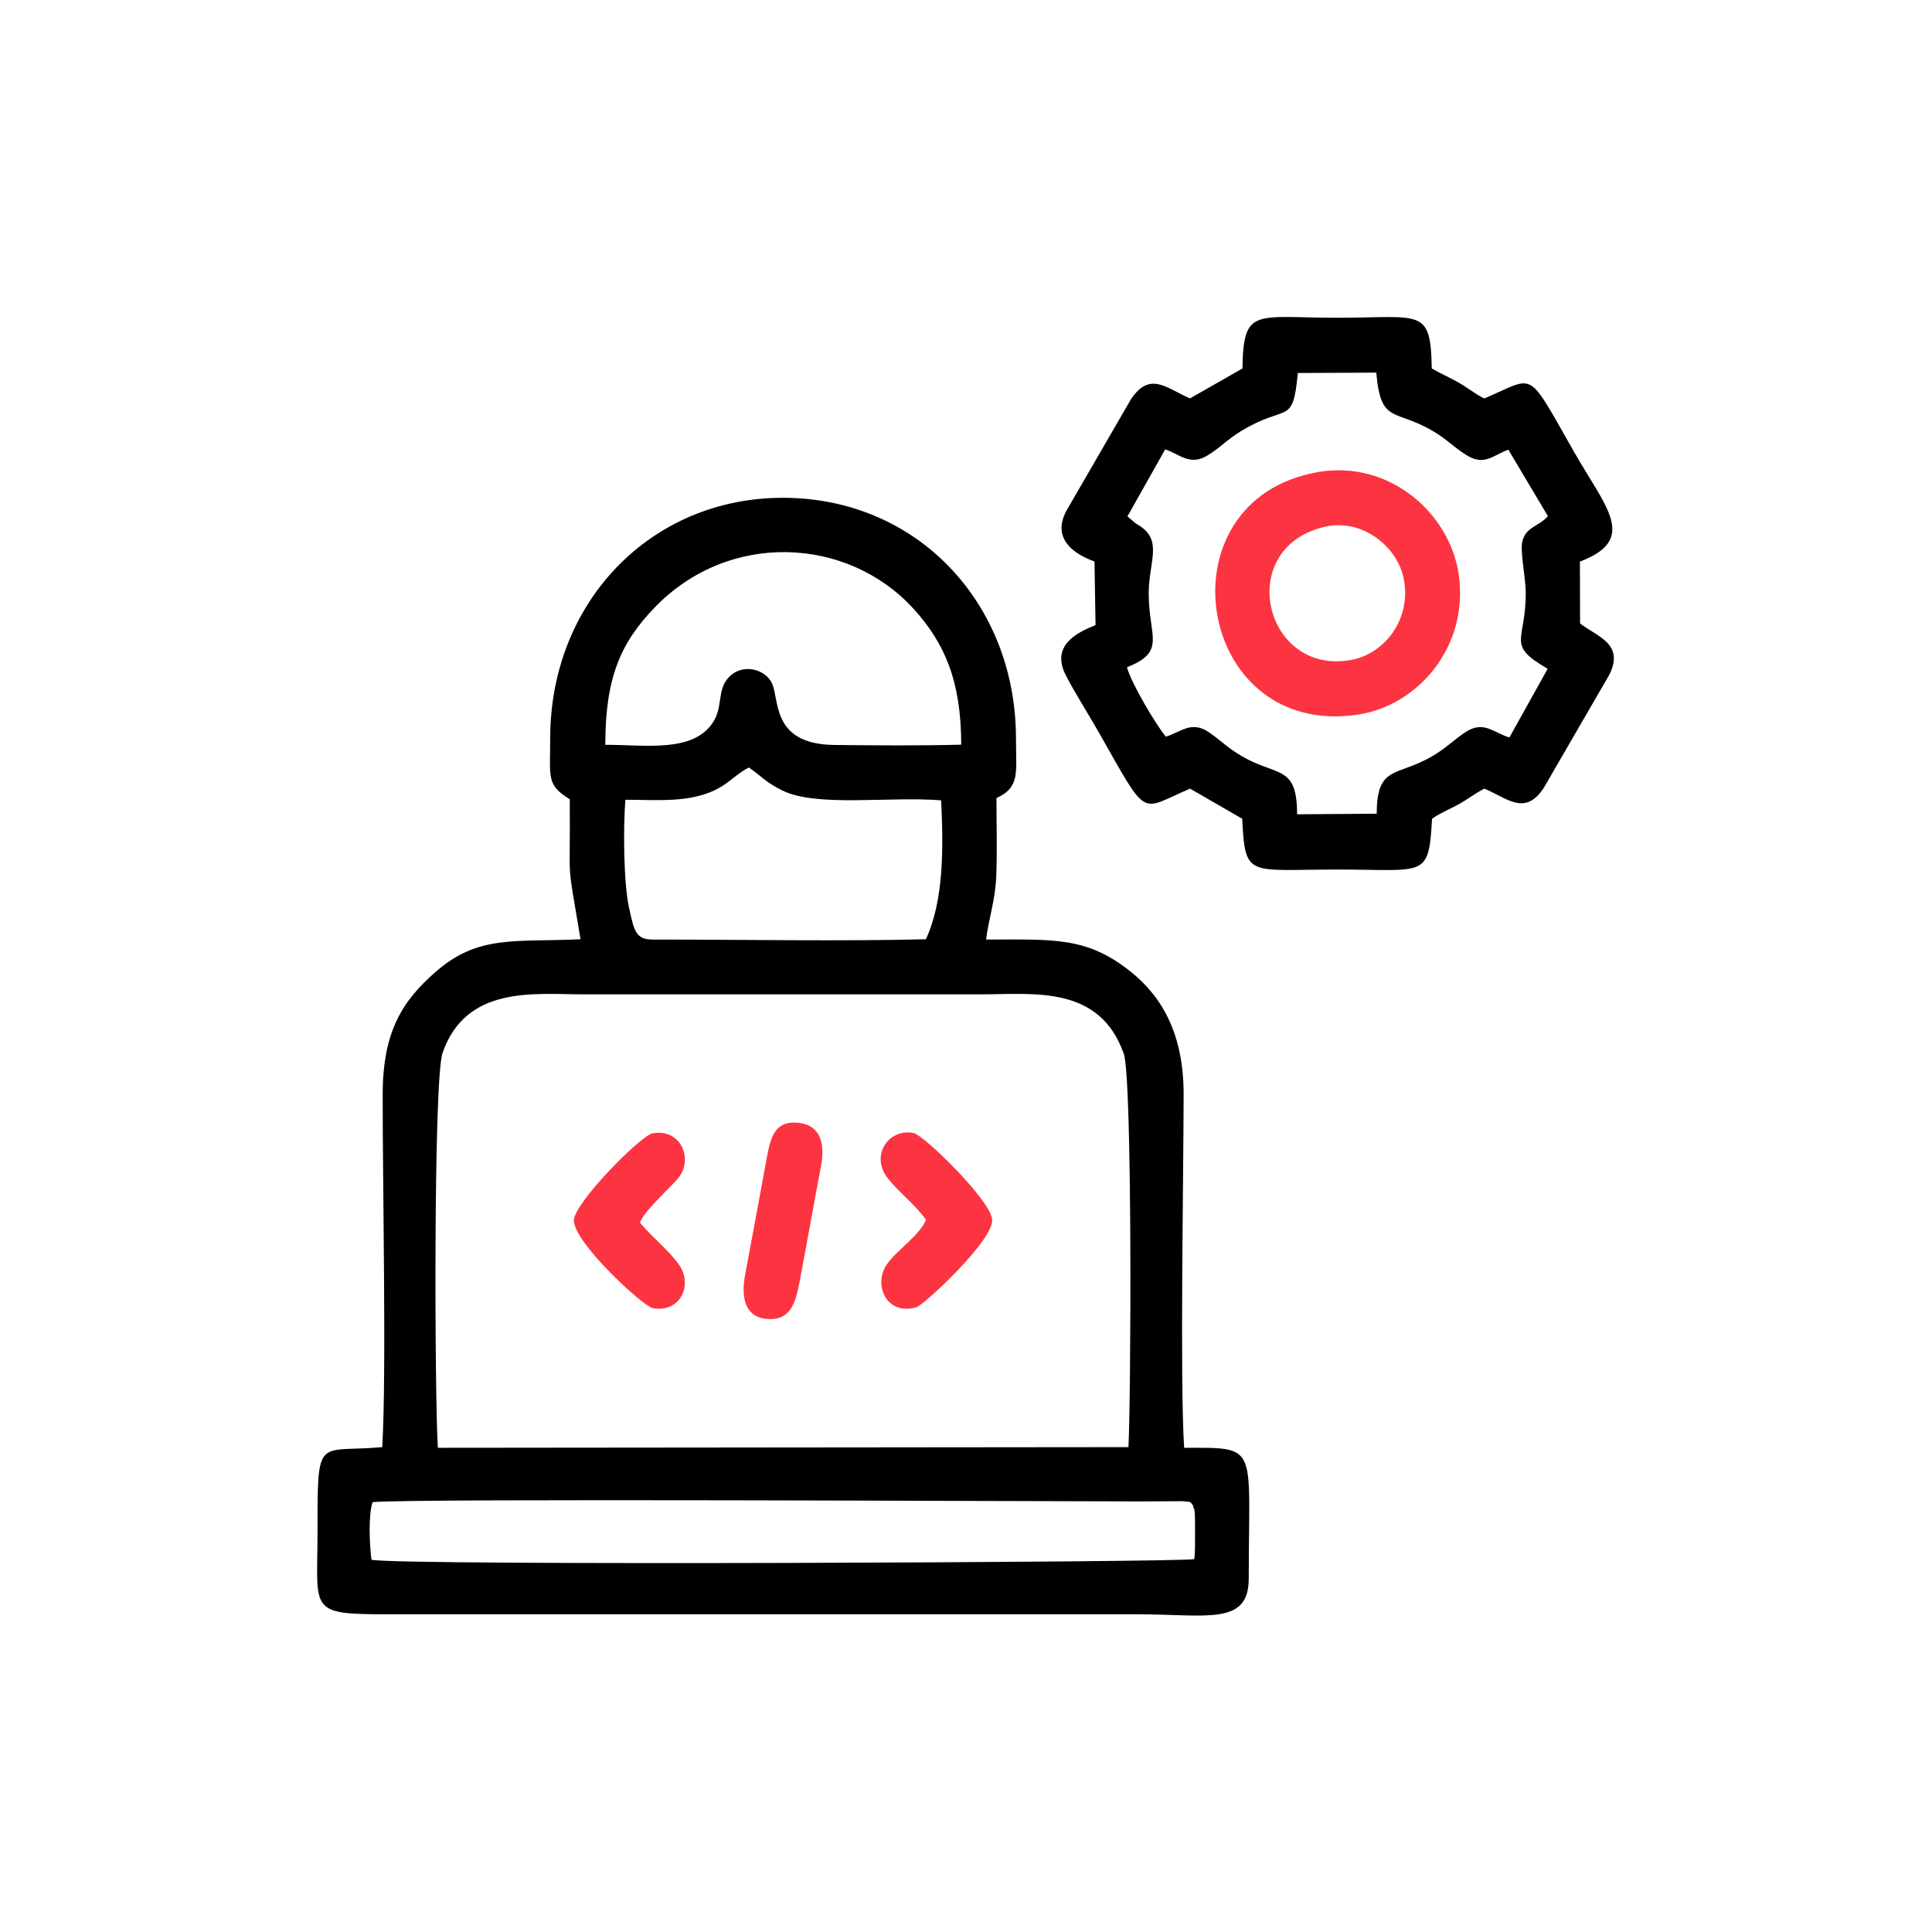 <svg width="256" height="256" viewBox="0 0 256 256" fill="none" xmlns="http://www.w3.org/2000/svg">
<g clip-path="url(#clip0_1149_66639)">
<path fill-rule="evenodd" clip-rule="evenodd" d="M157.938 199.328C158.007 199.358 158.066 199.397 158.085 199.515C158.174 200.35 158.37 198.975 158.351 202.758C158.341 204.065 158.38 205.283 158.262 206.59C157.034 207.012 53.017 207.484 49.224 206.678C48.968 204.752 48.782 200.812 49.371 199.044C53.98 198.523 137.834 198.945 151.305 198.945L156.661 198.916C158.085 199.014 157.732 199.102 157.938 199.319V199.328ZM149.517 191.753L58.018 191.841C57.596 185.307 57.419 143.075 58.637 139.538C61.742 130.508 70.919 131.756 77.247 131.756H130.062C136.95 131.756 145.695 130.488 148.908 139.636C150.048 142.898 149.861 185.218 149.527 191.743L149.517 191.753ZM82.868 105.972C86.11 105.972 89.589 106.257 92.635 105.451C96.202 104.508 96.889 102.936 99.218 101.698C100.869 102.808 101.37 103.614 103.66 104.744C108.229 106.994 117.897 105.491 124.707 106.051C124.992 112.074 125.119 119.218 122.683 124.455C111.786 124.74 97.695 124.494 86.454 124.494C84.194 124.494 84.017 123.246 83.369 120.367C82.612 117.017 82.573 109.519 82.868 105.972ZM80.205 98.711C80.205 89.828 82.21 85.181 86.788 80.454C96.663 70.265 112.355 71.139 121.022 80.641C125.129 85.141 127.36 90.172 127.369 98.672C121.877 98.819 116.06 98.77 110.557 98.711C101.881 98.613 103.414 92.324 102.156 90.28C101.095 88.551 98.216 87.902 96.506 89.809C94.973 91.518 95.838 93.759 94.394 95.842C91.682 99.733 85.609 98.691 80.215 98.691L80.205 98.711ZM132.027 105.756C135.191 104.292 134.621 102.464 134.621 97.846C134.621 80.032 121.641 66.01 103.827 65.961C86.238 65.912 72.904 79.776 72.904 97.846C72.904 103.064 72.374 103.978 75.498 105.903C75.587 118.117 75.017 112.988 76.923 124.455C68.316 124.868 63.432 123.816 57.792 128.719C53.351 132.581 50.727 136.61 50.708 144.991C50.688 156.694 51.228 181.868 50.649 191.753C41.982 192.549 42.071 189.925 42.071 203.111C42.071 213.497 40.764 213.9 51.376 213.9H150.618C159.962 213.9 165.465 215.463 165.465 209.145C165.465 191.261 166.889 191.841 156.906 191.841C156.336 183.067 156.828 155.78 156.837 144.981C156.837 137.101 154.037 132.129 149.832 128.759C143.965 124.062 139.573 124.504 130.661 124.494C131.015 121.645 131.899 119.306 132.017 115.916C132.135 112.585 132.037 109.097 132.037 105.756H132.027Z" fill="black"/>
<path fill-rule="evenodd" clip-rule="evenodd" d="M149.39 68.428L154.391 59.545C156.336 60.194 157.634 61.736 159.913 60.4C161.534 59.457 162.507 58.307 164.453 57.118C170.594 53.384 171.282 56.548 171.97 49.424L182.365 49.375C182.955 56.253 184.802 54.121 189.902 57.138C191.671 58.179 192.565 59.191 194.225 60.252C196.682 61.825 197.763 60.351 199.865 59.584L205.103 68.388C203.933 69.764 202.224 69.764 201.722 71.719C201.398 73.007 202.145 76.583 202.165 78.342C202.253 85.063 199.423 85.328 205.073 88.62L200.003 97.719C197.782 97.031 196.574 95.41 194.107 97.061C192.594 98.073 191.621 99.124 189.794 100.195C185.087 102.956 182.434 101.335 182.424 107.82L171.871 107.898C171.871 101.286 169.218 102.927 164.541 100.195C162.674 99.104 161.839 98.171 160.237 97.061C157.869 95.41 156.474 97.021 154.479 97.611C153.231 96.137 149.842 90.448 149.331 88.414C154.597 86.331 152.219 84.375 152.21 78.686C152.2 74.707 153.9 71.985 151.473 70.01C150.863 69.518 150.913 69.646 150.421 69.302L149.37 68.408L149.39 68.428ZM157.692 52.795C154.538 51.439 152.426 49.159 149.891 52.844L141.313 67.661C139.288 71.434 142.384 73.449 145.027 74.402L145.164 82.832C142.6 83.845 139.22 85.574 141.234 89.495C142.521 91.981 144.113 94.437 145.518 96.903C152.278 108.783 150.863 107.388 157.692 104.499L164.6 108.488C164.993 116.388 165.317 115.219 177.187 115.219C188.919 115.219 189.302 116.437 189.754 108.488C190.708 107.781 192.231 107.162 193.321 106.552C194.53 105.874 195.414 105.147 196.682 104.499C199.708 105.747 202.076 108.233 204.592 104.341L213.17 89.534C215.439 85.26 211.46 84.297 209.367 82.606L209.347 74.412C217.08 71.484 212.816 67.298 208.64 59.997C202.165 48.658 203.589 49.876 196.682 52.795C195.473 52.235 194.5 51.37 193.203 50.653C191.975 49.975 190.953 49.523 189.715 48.825C189.578 40.699 188.34 42.104 177.187 42.104C166.29 42.104 164.757 40.65 164.63 48.825L157.692 52.785V52.795Z" fill="black"/>
<path fill-rule="evenodd" clip-rule="evenodd" d="M175.526 69.805C180.547 68.635 185.175 72.497 185.991 76.634C187.092 82.176 183.348 86.587 179.191 87.413C167.538 89.732 163.421 72.625 175.526 69.805ZM174.603 62.563C153.428 66.248 158.39 98.035 180.017 94.674C187.927 93.446 194.677 85.644 193.282 76.074C192.113 68.085 184.173 60.893 174.603 62.553V62.563Z" fill="#FC3441"/>
<path fill-rule="evenodd" clip-rule="evenodd" d="M122.702 161.646C121.897 163.641 118.792 165.685 117.514 167.532C115.637 170.274 117.504 174.371 121.415 173.221C122.417 172.927 131.575 164.437 131.467 161.656C131.369 159.102 122.388 150.386 121.052 150.13C117.691 149.482 115.333 153.127 117.573 156.046C119.077 158.001 121.317 159.622 122.702 161.646Z" fill="#FC3441"/>
<path fill-rule="evenodd" clip-rule="evenodd" d="M84.803 162.002C85.255 160.577 88.675 157.501 89.824 156.165C91.947 153.669 90.266 149.493 86.474 150.171C84.892 150.456 76.166 159.309 76.048 161.658C75.911 164.556 85.226 173.115 86.503 173.341C90.208 173.989 91.917 170.157 89.874 167.435C88.331 165.382 86.68 164.222 84.793 162.011L84.803 162.002Z" fill="#FC3441"/>
<path fill-rule="evenodd" clip-rule="evenodd" d="M108.779 154.552C109.32 151.732 108.828 149.157 105.92 148.794C102.589 148.371 102.068 150.828 101.557 153.657C100.614 158.865 99.7 163.709 98.727 168.937C98.167 171.973 98.718 174.577 101.715 174.773C104.869 174.98 105.448 172.445 105.969 169.733C106.942 164.633 107.816 159.592 108.779 154.552Z" fill="#FC3441"/>
</g>
<defs>
<clipPath id="clip0_1149_66639">
<rect width="171.846" height="172.064" fill="white" transform="translate(42.002 42.004)"/>
</clipPath>
</defs>
</svg>

